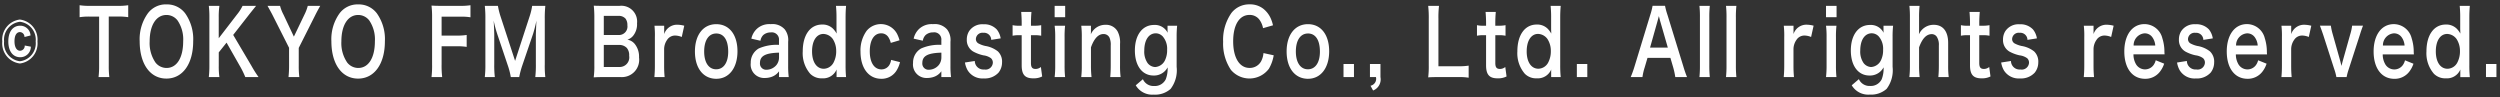 <svg xmlns="http://www.w3.org/2000/svg" width="335" height="13" viewBox="0 0 335 13">
  <rect x="0" y="0" width="335" height="13" fill="#333333" stroke="none"/>
  <defs>
    <style>
      .cls-1 {
        fill: #fff;
        fill-rule: evenodd;
      }
    </style>
  </defs>
  <path id="_TOKYO_FM_Broadcasting_Co._Ltd._All_rights_reserved." data-name="© TOKYO FM Broadcasting Co., Ltd. All rights reserved." class="cls-1" d="M4.09,4.753A1.373,1.373,0,0,0,2.708,3.445c-0.988,0-1.593.8-1.593,2.1,0,1.319.614,2.123,1.6,2.123a1.406,1.406,0,0,0,1.42-1.415L3.313,6.1A0.652,0.652,0,0,1,2.7,6.8c-0.47,0-.758-0.48-0.758-1.271S2.219,4.3,2.679,4.3a0.636,0.636,0,0,1,.6.659ZM2.66,2.618A2.7,2.7,0,0,0,.309,5.568,2.7,2.7,0,0,0,2.67,8.507,2.7,2.7,0,0,0,5.021,5.556,2.7,2.7,0,0,0,2.66,2.618Zm0.01,0.3A2.412,2.412,0,0,1,4.781,5.556,2.417,2.417,0,0,1,2.67,8.207,2.418,2.418,0,0,1,.549,5.556,2.412,2.412,0,0,1,2.67,2.918Zm11.9-.7h1.2a8.137,8.137,0,0,1,1.411.084V0.7a8.208,8.208,0,0,1-1.411.084h-3.8A7.789,7.789,0,0,1,10.667.7V2.306a7.69,7.69,0,0,1,1.315-.084h1.3V8.771a12.514,12.514,0,0,1-.077,1.559H14.65a12.392,12.392,0,0,1-.077-1.559V2.222Zm7.718-1.631a3.007,3.007,0,0,0-2.477,1.2,5.924,5.924,0,0,0-1.094,3.742c0,3.046,1.4,5,3.58,5s3.59-1.967,3.59-5A5.978,5.978,0,0,0,24.815,1.79,3.032,3.032,0,0,0,22.292.591ZM22.32,9.106a1.875,1.875,0,0,1-1.488-.731,4.6,4.6,0,0,1-.777-2.831c0-2.171.873-3.538,2.255-3.538a1.871,1.871,0,0,1,1.478.731,4.5,4.5,0,0,1,.758,2.795C24.547,7.739,23.692,9.106,22.32,9.106Zm8.928-4.426L33.3,2.054c0.422-.539.739-0.923,1.017-1.271H32.505a5.871,5.871,0,0,1-.749,1.163L29.31,5.124V2.33A10.683,10.683,0,0,1,29.4.783h-1.42a12.316,12.316,0,0,1,.077,1.547V8.782a12.817,12.817,0,0,1-.077,1.547H29.4a10.081,10.081,0,0,1-.086-1.547V7.02l1.046-1.308,1.91,3.358a12.145,12.145,0,0,1,.6,1.259h1.776a16.269,16.269,0,0,1-.96-1.522Zm8.861,5.648a12.306,12.306,0,0,1-.077-1.547V6.42l2.217-4.4c0.163-.335.528-1,0.662-1.234h-1.67A5.915,5.915,0,0,1,40.79,1.97L39.379,4.908l-1.392-2.95A5.446,5.446,0,0,1,37.527.783h-1.68c0.307,0.551.528,0.947,0.672,1.234l2.217,4.39V8.782a14.205,14.205,0,0,1-.077,1.547h1.45Zm7.872-9.738A3.007,3.007,0,0,0,45.5,1.79a5.923,5.923,0,0,0-1.094,3.742c0,3.046,1.4,5,3.58,5s3.59-1.967,3.59-5A5.978,5.978,0,0,0,50.5,1.79,3.032,3.032,0,0,0,47.981.591ZM48.01,9.106a1.875,1.875,0,0,1-1.488-.731,4.6,4.6,0,0,1-.777-2.831c0-2.171.873-3.538,2.255-3.538a1.87,1.87,0,0,1,1.478.731,4.5,4.5,0,0,1,.758,2.795C50.236,7.739,49.382,9.106,48.01,9.106ZM59.175,6.2H61.23a7.468,7.468,0,0,1,1.305.084v-1.6a7.544,7.544,0,0,1-1.305.084H59.175V2.234h2.553a7.31,7.31,0,0,1,1.315.084V0.7a7.922,7.922,0,0,1-1.315.084H59.041c-0.585,0-.825-0.013-1.219-0.036A12.9,12.9,0,0,1,57.9,2.306v6.32a12.6,12.6,0,0,1-.077,1.7h1.43A12.862,12.862,0,0,1,59.175,8.6V6.2Zm10.4,4.125A11.663,11.663,0,0,1,70,8.734l1.441-4.222a17.644,17.644,0,0,0,.441-1.751c-0.01.18-.039,0.791-0.077,1.835V8.578a13.875,13.875,0,0,1-.077,1.751h1.344A12.972,12.972,0,0,1,73,8.578V2.558A15.482,15.482,0,0,1,73.074.783H71.309a8.015,8.015,0,0,1-.346,1.427l-1.94,5.948L67.076,2.21A9.877,9.877,0,0,1,66.721.783H64.964a14.823,14.823,0,0,1,.077,1.774V8.578a14.022,14.022,0,0,1-.077,1.751h1.343a13.751,13.751,0,0,1-.077-1.751V4.645c0-.264-0.038-1.247-0.077-1.883A15.8,15.8,0,0,0,66.644,4.6L68.026,8.71a9.679,9.679,0,0,1,.422,1.619H69.58Zm13.565,0A2.318,2.318,0,0,0,85.631,7.7a2.691,2.691,0,0,0-.595-1.835,1.633,1.633,0,0,0-.97-0.552,1.567,1.567,0,0,0,.759-0.5,2.445,2.445,0,0,0,.538-1.691A2.111,2.111,0,0,0,83.04.783H80.775c-0.653,0-.807,0-1.21-0.024a14.268,14.268,0,0,1,.077,1.476V8.746a10.772,10.772,0,0,1-.086,1.619c0.393-.023.672-0.036,1.229-0.036h2.36ZM80.909,4.692V2.126H82.9a1.2,1.2,0,0,1,.921.372,1.415,1.415,0,0,1,.249.888,1.139,1.139,0,0,1-1.16,1.307h-2Zm0,1.331h2.044A1.376,1.376,0,0,1,84,6.432a1.492,1.492,0,0,1,.307,1.043,1.284,1.284,0,0,1-1.334,1.5H80.909V6.023ZM91.69,3.445A4.041,4.041,0,0,0,90.8,3.313a1.809,1.809,0,0,0-1.8,1.259V3.445h-1.3A12,12,0,0,1,87.754,5V8.771c0,0.623-.02.972-0.066,1.559H89.06c-0.048-.563-0.067-0.911-0.067-1.559V6.552a2.2,2.2,0,0,1,.394-1.2A1.261,1.261,0,0,1,90.5,4.765a2.366,2.366,0,0,1,.855.191Zm4.3,7.112c1.709,0,2.832-1.464,2.832-3.683s-1.1-3.634-2.842-3.634S93.121,4.669,93.121,6.9,94.234,10.558,95.99,10.558Zm-0.01-6.069c1.017,0,1.6.888,1.6,2.436,0,1.463-.615,2.362-1.613,2.362S94.359,8.375,94.359,6.9C94.359,5.4,94.973,4.488,95.981,4.488Zm8.41,5.841h1.3a12.121,12.121,0,0,1-.077-1.5V5.6a2.326,2.326,0,0,0-.451-1.655,2.189,2.189,0,0,0-1.89-.708,2.466,2.466,0,0,0-1.834.612,2.539,2.539,0,0,0-.758,1.331L101.9,5.46a1.371,1.371,0,0,1,.384-0.768,1.491,1.491,0,0,1,1-.348,0.961,0.961,0,0,1,1.1,1.056V6.012a5.963,5.963,0,0,0-2.707.479A2.168,2.168,0,0,0,100.6,8.435a1.8,1.8,0,0,0,1.88,2.015,2.775,2.775,0,0,0,.893-0.143,2.048,2.048,0,0,0,1.018-.756v0.779Zm0-2.674a1.629,1.629,0,0,1-.346,1.055,1.75,1.75,0,0,1-1.334.636,0.828,0.828,0,0,1-.874-0.911c0-.936.72-1.331,2.554-1.379v0.6Zm7.708,2.674h1.276a15.726,15.726,0,0,1-.066-1.619V2.39c0-.611.018-1.031,0.066-1.606h-1.354A14.9,14.9,0,0,1,112.09,2.4V3.6c0,0.2,0,.432.009,0.516,0.009,0.239.009,0.239,0.009,0.384a2.92,2.92,0,0,0-.489-0.66,1.982,1.982,0,0,0-1.459-.552c-1.584,0-2.592,1.392-2.592,3.586a4.2,4.2,0,0,0,1,3.011,2.129,2.129,0,0,0,1.6.611,1.952,1.952,0,0,0,1.938-1.188C112.1,9.466,112.1,9.6,112.1,9.742v0.587Zm-3.283-3.441c0-1.428.6-2.339,1.526-2.339a1.613,1.613,0,0,1,1.248.672,2.882,2.882,0,0,1,.461,1.595,3.218,3.218,0,0,1-.375,1.607,1.521,1.521,0,0,1-1.285.791C109.431,9.214,108.816,8.314,108.816,6.888ZM120.537,5.4a4.5,4.5,0,0,0-.336-0.876,2.461,2.461,0,0,0-4.079-.384,4.474,4.474,0,0,0-.815,2.771c0,2.219,1.093,3.646,2.783,3.646A2.338,2.338,0,0,0,120.2,9.346a3.737,3.737,0,0,0,.4-1.02l-1.19-.3a1.945,1.945,0,0,1-.191.6,1.221,1.221,0,0,1-1.105.672c-0.97,0-1.564-.923-1.564-2.423s0.585-2.41,1.526-2.41a1.122,1.122,0,0,1,.988.552,2.385,2.385,0,0,1,.3.731Zm5.607,4.929h1.295a12.121,12.121,0,0,1-.077-1.5V5.6a2.327,2.327,0,0,0-.45-1.655,2.192,2.192,0,0,0-1.891-.708,2.465,2.465,0,0,0-1.833.612,2.533,2.533,0,0,0-.758,1.331l1.228,0.275a1.371,1.371,0,0,1,.383-0.768,1.492,1.492,0,0,1,1-.348,0.96,0.96,0,0,1,1.1,1.056V6.012a5.955,5.955,0,0,0-2.706.479,2.169,2.169,0,0,0-1.085,1.943,1.8,1.8,0,0,0,1.88,2.015,2.766,2.766,0,0,0,.893-0.143,2.04,2.04,0,0,0,1.018-.756v0.779Zm0-2.674A1.629,1.629,0,0,1,125.8,8.71a1.749,1.749,0,0,1-1.334.636,0.828,0.828,0,0,1-.873-0.911c0-.936.72-1.331,2.553-1.379v0.6Zm3.159,0.72a3.036,3.036,0,0,0,.375,1.067,2.323,2.323,0,0,0,2.139,1.067,2.491,2.491,0,0,0,1.988-.78,2.186,2.186,0,0,0,.469-1.354,1.888,1.888,0,0,0-.556-1.487,3.652,3.652,0,0,0-1.689-.731,3.492,3.492,0,0,1-.961-0.36,0.673,0.673,0,0,1-.3-0.563,0.879,0.879,0,0,1,1-.84,0.957,0.957,0,0,1,1.055.947l1.267-.2a2.539,2.539,0,0,0-.518-1.188,2.292,2.292,0,0,0-1.8-.7,2.113,2.113,0,0,0-1.92.936,2.092,2.092,0,0,0-.3,1.116A1.775,1.775,0,0,0,130.4,6.9a5.04,5.04,0,0,0,1.383.516,2.186,2.186,0,0,1,1.008.384,0.8,0.8,0,0,1,.25.6,0.974,0.974,0,0,1-1.152.911,1.157,1.157,0,0,1-1.268-1.139ZM136.84,1.6c0.037,0.432.066,0.959,0.066,1.475V3.445h-0.355a3.509,3.509,0,0,1-.863-0.072V4.788a3.914,3.914,0,0,1,.853-0.071h0.365V8.746c0,1.26.442,1.751,1.545,1.751a2.468,2.468,0,0,0,1.2-.252l-0.172-1.27a1.1,1.1,0,0,1-.7.264c-0.46,0-.632-0.216-0.632-0.8V4.717h0.431a4.3,4.3,0,0,1,.942.071V3.373a4.415,4.415,0,0,1-.971.072h-0.4V3.073c0-.539.029-1.056,0.067-1.475H136.84Zm4.482-.815V2.306h1.411V0.783h-1.411Zm0,2.662A12.013,12.013,0,0,1,141.4,5V8.771a13.111,13.111,0,0,1-.077,1.559h1.4a14.98,14.98,0,0,1-.068-1.57V5.017a13.407,13.407,0,0,1,.068-1.571h-1.4Zm4.944,6.884a13.414,13.414,0,0,1-.077-1.559V6.348c0.422-1.187.989-1.787,1.68-1.787a0.862,0.862,0,0,1,.807.492,2.394,2.394,0,0,1,.162,1.055V8.771c0,0.611-.019,1.02-0.067,1.559h1.392a11.726,11.726,0,0,1-.077-1.559V5.892a3.192,3.192,0,0,0-.326-1.679,1.765,1.765,0,0,0-1.632-.888A2.1,2.1,0,0,0,146.17,4.6c0.019-.3.019-0.336,0.019-0.516V3.445h-1.3A12.592,12.592,0,0,1,144.961,5V8.771a12.716,12.716,0,0,1-.076,1.559h1.381Zm5.923,1.1A2.564,2.564,0,0,0,154.6,12.68a3.111,3.111,0,0,0,2.263-.768,4.13,4.13,0,0,0,.807-2.95V4.944a13.892,13.892,0,0,1,.067-1.5h-1.286V4a3.445,3.445,0,0,0,.02.4,1.907,1.907,0,0,0-1.834-1.056c-1.555,0-2.563,1.344-2.563,3.419,0,2.051.98,3.357,2.506,3.357a2.053,2.053,0,0,0,1.881-1.091,3.962,3.962,0,0,1-.25,1.595,1.627,1.627,0,0,1-1.574.9,1.548,1.548,0,0,1-1.488-.911Zm1.143-4.642c0-1.427.6-2.326,1.555-2.326a1.3,1.3,0,0,1,.931.432,2.514,2.514,0,0,1,.576,1.775,3.058,3.058,0,0,1-.269,1.367,1.576,1.576,0,0,1-1.334.947,1.349,1.349,0,0,1-1.018-.54A2.693,2.693,0,0,1,153.332,6.791Zm15.973,0.324a2.84,2.84,0,0,1-.317,1.1,1.718,1.718,0,0,1-1.554.888c-1.344,0-2.189-1.367-2.189-3.563s0.825-3.538,2.189-3.538a1.6,1.6,0,0,1,1.4.744,2.77,2.77,0,0,1,.413,1.031l1.334-.384a4.912,4.912,0,0,0-.3-0.924,3.439,3.439,0,0,0-1.017-1.308,2.884,2.884,0,0,0-1.843-.575,3.008,3.008,0,0,0-2.4,1.14A6.277,6.277,0,0,0,163.9,5.6a6.289,6.289,0,0,0,1.045,3.766,3.251,3.251,0,0,0,5.088-.156,5.217,5.217,0,0,0,.643-1.8Zm5.972,3.442c1.708,0,2.831-1.464,2.831-3.683s-1.1-3.634-2.84-3.634-2.861,1.428-2.861,3.658S173.521,10.558,175.277,10.558Zm-0.009-6.069c1.017,0,1.6.888,1.6,2.436,0,1.463-.614,2.362-1.612,2.362s-1.612-.911-1.612-2.387C173.646,5.4,174.26,4.488,175.268,4.488Zm6.163,5.841V8.578h-1.4v1.751h1.4Zm3.551-1.751h-1.41v1.751h0.806a0.954,0.954,0,0,1-.73,1.164l0.346,0.636a1.6,1.6,0,0,0,.988-1.8V8.578ZM196.8,8.794a8.066,8.066,0,0,1-1.363.084h-2.688V2.546a13.5,13.5,0,0,1,.078-1.763h-1.449a14.72,14.72,0,0,1,.076,1.774V8.782a11.975,11.975,0,0,1-.076,1.583c0.345-.023.681-0.036,1.219-0.036h2.84a7.521,7.521,0,0,1,1.363.084V8.794Zm2.267-7.2c0.038,0.432.067,0.959,0.067,1.475V3.445h-0.356a3.514,3.514,0,0,1-.863-0.072V4.788a3.918,3.918,0,0,1,.854-0.071h0.365V8.746c0,1.26.441,1.751,1.545,1.751a2.468,2.468,0,0,0,1.2-.252l-0.173-1.27a1.1,1.1,0,0,1-.7.264c-0.46,0-.633-0.216-0.633-0.8V4.717H200.8a4.291,4.291,0,0,1,.941.071V3.373a4.4,4.4,0,0,1-.971.072h-0.4V3.073c0-.539.029-1.056,0.067-1.475h-1.372Zm8.792,8.73h1.277a15.7,15.7,0,0,1-.067-1.619V2.39c0-.611.019-1.031,0.067-1.606h-1.354A14.9,14.9,0,0,1,207.85,2.4V3.6c0,0.2,0,.432.008,0.516,0.01,0.239.01,0.239,0.01,0.384a2.92,2.92,0,0,0-.489-0.66,1.982,1.982,0,0,0-1.459-.552c-1.584,0-2.592,1.392-2.592,3.586a4.2,4.2,0,0,0,1,3.011,2.129,2.129,0,0,0,1.6.611,1.953,1.953,0,0,0,1.938-1.188c-0.01.156-.01,0.288-0.01,0.433v0.587Zm-3.282-3.441c0-1.428.6-2.339,1.526-2.339a1.614,1.614,0,0,1,1.248.672,2.882,2.882,0,0,1,.461,1.595,3.218,3.218,0,0,1-.375,1.607,1.522,1.522,0,0,1-1.286.791C205.19,9.214,204.576,8.314,204.576,6.888Zm8.122,3.441V8.578h-1.4v1.751h1.4Zm13.362,0a14.7,14.7,0,0,1-.49-1.415l-2.131-6.92a9.543,9.543,0,0,1-.326-1.211h-1.67a8.506,8.506,0,0,1-.307,1.211l-2.112,6.92a14.634,14.634,0,0,1-.508,1.415h1.574a7.081,7.081,0,0,1,.288-1.259l0.384-1.308h3.071l0.384,1.308a9.708,9.708,0,0,1,.268,1.259h1.575Zm-2.573-3.945h-2.38l1-3.55c0.03-.108.03-0.108,0.182-0.672,0.106,0.4.135,0.539,0.174,0.672Zm4.236-5.6a13.738,13.738,0,0,1,.066,1.559V8.771a14.77,14.77,0,0,1-.066,1.559h1.39a15.408,15.408,0,0,1-.066-1.559V2.354a13.867,13.867,0,0,1,.066-1.57h-1.39Zm3.56,0a13.432,13.432,0,0,1,.068,1.559V8.771a14.447,14.447,0,0,1-.068,1.559h1.392a15.389,15.389,0,0,1-.067-1.559V2.354a13.83,13.83,0,0,1,.067-1.57h-1.392Zm11.739,2.662a4.034,4.034,0,0,0-.892-0.132,1.807,1.807,0,0,0-1.8,1.259V3.445h-1.305A11.916,11.916,0,0,1,239.088,5V8.771c0,0.623-.02.972-0.067,1.559h1.372c-0.048-.563-0.067-0.911-0.067-1.559V6.552a2.193,2.193,0,0,1,.394-1.2,1.259,1.259,0,0,1,1.113-.588,2.362,2.362,0,0,1,.854.191Zm1.663-2.662V2.306H246.1V0.783h-1.411Zm0,2.662A12.38,12.38,0,0,1,244.762,5V8.771a13.548,13.548,0,0,1-.077,1.559h1.4a15.006,15.006,0,0,1-.067-1.57V5.017a13.447,13.447,0,0,1,.067-1.571h-1.4Zm3.446,7.987a2.561,2.561,0,0,0,2.409,1.247,3.122,3.122,0,0,0,2.266-.768,4.135,4.135,0,0,0,.8-2.95V4.944a13.871,13.871,0,0,1,.068-1.5h-1.286V4a3.625,3.625,0,0,0,.019.4,1.907,1.907,0,0,0-1.833-1.056c-1.556,0-2.563,1.344-2.563,3.419,0,2.051.979,3.357,2.5,3.357A2.05,2.05,0,0,0,252.4,9.022a3.962,3.962,0,0,1-.25,1.595,1.626,1.626,0,0,1-1.573.9,1.548,1.548,0,0,1-1.488-.911Zm1.142-4.642c0-1.427.595-2.326,1.555-2.326a1.3,1.3,0,0,1,.931.432,2.505,2.505,0,0,1,.576,1.775,3.044,3.044,0,0,1-.269,1.367,1.574,1.574,0,0,1-1.334.947,1.345,1.345,0,0,1-1.017-.54A2.693,2.693,0,0,1,249.273,6.791Zm6.586-6.008a13.943,13.943,0,0,1,.068,1.57V8.771a12.38,12.38,0,0,1-.077,1.559h1.382a13.414,13.414,0,0,1-.077-1.559V6.348c0.432-1.2.989-1.775,1.708-1.775a0.814,0.814,0,0,1,.663.349,1.988,1.988,0,0,1,.279,1.187V8.771c0,0.611-.02,1.02-0.068,1.559h1.392a11.726,11.726,0,0,1-.077-1.559V5.748c0-1.547-.7-2.423-1.929-2.423A2.141,2.141,0,0,0,257.136,4.6c0.019-.3.019-0.36,0.019-0.516V2.366a14.333,14.333,0,0,1,.068-1.583h-1.364ZM263.914,1.6c0.038,0.432.067,0.959,0.067,1.475V3.445h-0.355a3.517,3.517,0,0,1-.864-0.072V4.788a3.929,3.929,0,0,1,.854-0.071h0.365V8.746c0,1.26.442,1.751,1.545,1.751a2.47,2.47,0,0,0,1.2-.252l-0.172-1.27a1.1,1.1,0,0,1-.7.264c-0.461,0-.634-0.216-0.634-0.8V4.717h0.432a4.286,4.286,0,0,1,.941.071V3.373a4.405,4.405,0,0,1-.97.072h-0.4V3.073c0-.539.029-1.056,0.067-1.475h-1.372Zm4.243,6.776a3.058,3.058,0,0,0,.374,1.067,2.327,2.327,0,0,0,2.141,1.067,2.487,2.487,0,0,0,1.986-.78,2.181,2.181,0,0,0,.471-1.354,1.888,1.888,0,0,0-.557-1.487,3.657,3.657,0,0,0-1.689-.731,3.5,3.5,0,0,1-.96-0.36,0.669,0.669,0,0,1-.3-0.563,0.879,0.879,0,0,1,1-.84,0.96,0.96,0,0,1,1.057.947l1.266-.2a2.529,2.529,0,0,0-.518-1.188,2.3,2.3,0,0,0-1.805-.7,2.112,2.112,0,0,0-1.919.936,2.092,2.092,0,0,0-.3,1.116,1.774,1.774,0,0,0,.845,1.595,5.016,5.016,0,0,0,1.382.516,2.179,2.179,0,0,1,1.008.384,0.8,0.8,0,0,1,.25.6,0.975,0.975,0,0,1-1.153.911,1.154,1.154,0,0,1-1.266-1.139Zm15.071-4.93a4.049,4.049,0,0,0-.893-0.132,1.807,1.807,0,0,0-1.8,1.259V3.445h-1.305A11.916,11.916,0,0,1,279.293,5V8.771c0,0.623-.02.972-0.067,1.559H280.6c-0.048-.563-0.067-0.911-0.067-1.559V6.552a2.2,2.2,0,0,1,.394-1.2,1.259,1.259,0,0,1,1.113-.588,2.362,2.362,0,0,1,.854.191Zm6.825,3.838c-0.02-.276-0.02-0.312-0.02-0.336a5.981,5.981,0,0,0-.278-1.823,2.476,2.476,0,0,0-2.39-1.895c-1.641,0-2.707,1.451-2.707,3.67,0,2.243,1.075,3.658,2.775,3.658a2.449,2.449,0,0,0,1.976-.924A3.512,3.512,0,0,0,290,8.53l-1.133-.456a1.875,1.875,0,0,1-.278.624,1.407,1.407,0,0,1-2.352-.072,2.613,2.613,0,0,1-.354-1.343h4.175ZM285.906,6.1a1.6,1.6,0,0,1,1.44-1.631,1.234,1.234,0,0,1,1.037.48,2.125,2.125,0,0,1,.422,1.151h-2.9Zm5.819,2.279a3.058,3.058,0,0,0,.374,1.067,2.325,2.325,0,0,0,2.14,1.067,2.49,2.49,0,0,0,1.987-.78,2.18,2.18,0,0,0,.47-1.354,1.888,1.888,0,0,0-.556-1.487,3.662,3.662,0,0,0-1.69-.731,3.5,3.5,0,0,1-.96-0.36,0.672,0.672,0,0,1-.3-0.563,0.88,0.88,0,0,1,1-.84,0.959,0.959,0,0,1,1.057.947l1.267-.2A2.538,2.538,0,0,0,296,3.949a2.292,2.292,0,0,0-1.805-.7,2.112,2.112,0,0,0-1.919.936,2.092,2.092,0,0,0-.3,1.116,1.773,1.773,0,0,0,.844,1.595,5.029,5.029,0,0,0,1.382.516,2.173,2.173,0,0,1,1.008.384,0.8,0.8,0,0,1,.25.6,0.974,0.974,0,0,1-1.152.911,1.155,1.155,0,0,1-1.267-1.139ZM303.78,7.283c-0.019-.276-0.019-0.312-0.019-0.336a6.009,6.009,0,0,0-.279-1.823,2.474,2.474,0,0,0-2.389-1.895c-1.642,0-2.707,1.451-2.707,3.67,0,2.243,1.075,3.658,2.774,3.658a2.449,2.449,0,0,0,1.977-.924,3.512,3.512,0,0,0,.586-1.1l-1.133-.456a1.9,1.9,0,0,1-.278.624,1.407,1.407,0,0,1-2.352-.072,2.6,2.6,0,0,1-.355-1.343h4.175ZM299.634,6.1a1.6,1.6,0,0,1,1.439-1.631,1.233,1.233,0,0,1,1.037.48,2.11,2.11,0,0,1,.422,1.151h-2.9Zm10.079-2.65a4.041,4.041,0,0,0-.893-0.132,1.805,1.805,0,0,0-1.8,1.259V3.445h-1.306A11.742,11.742,0,0,1,305.778,5V8.771c0,0.623-.019.972-0.067,1.559h1.372c-0.048-.563-0.066-0.911-0.066-1.559V6.552a2.193,2.193,0,0,1,.393-1.2,1.26,1.26,0,0,1,1.113-.588,2.358,2.358,0,0,1,.854.191Zm4.732,6.884a7.878,7.878,0,0,1,.288-1.067L316.212,4.7c0.182-.587.3-0.923,0.432-1.259h-1.459a6.481,6.481,0,0,1-.241,1.115l-0.978,3.479c-0.068.239-.144,0.539-0.211,0.8-0.058-.251-0.145-0.611-0.2-0.8l-0.979-3.479a7.622,7.622,0,0,1-.24-1.115h-1.469c0.193,0.5.346,0.947,0.451,1.259l1.469,4.558a6.594,6.594,0,0,1,.288,1.067h1.372Zm9.015-3.046c-0.02-.276-0.02-0.312-0.02-0.336a5.981,5.981,0,0,0-.278-1.823,2.475,2.475,0,0,0-2.39-1.895c-1.641,0-2.707,1.451-2.707,3.67,0,2.243,1.076,3.658,2.775,3.658a2.448,2.448,0,0,0,1.976-.924,3.472,3.472,0,0,0,.586-1.1l-1.132-.456a1.894,1.894,0,0,1-.279.624,1.406,1.406,0,0,1-2.351-.072,2.6,2.6,0,0,1-.355-1.343h4.175ZM319.313,6.1a1.6,1.6,0,0,1,1.44-1.631,1.234,1.234,0,0,1,1.037.48,2.117,2.117,0,0,1,.422,1.151h-2.9Zm10.368,4.233h1.276a15.726,15.726,0,0,1-.066-1.619V2.39c0-.611.018-1.031,0.066-1.606H329.6a15.23,15.23,0,0,1,.067,1.618V3.6c0,0.2,0,.432.01,0.516,0.009,0.239.009,0.239,0.009,0.384a2.891,2.891,0,0,0-.489-0.66,1.982,1.982,0,0,0-1.459-.552c-1.584,0-2.592,1.392-2.592,3.586a4.2,4.2,0,0,0,1,3.011,2.129,2.129,0,0,0,1.6.611A1.952,1.952,0,0,0,329.69,9.31c-0.009.156-.009,0.288-0.009,0.433v0.587ZM326.4,6.888c0-1.428.595-2.339,1.527-2.339a1.612,1.612,0,0,1,1.247.672,2.89,2.89,0,0,1,.461,1.595,3.228,3.228,0,0,1-.374,1.607,1.522,1.522,0,0,1-1.286.791C327.013,9.214,326.4,8.314,326.4,6.888Zm8.122,3.441V8.578h-1.4v1.751h1.4Z"/>
</svg>
